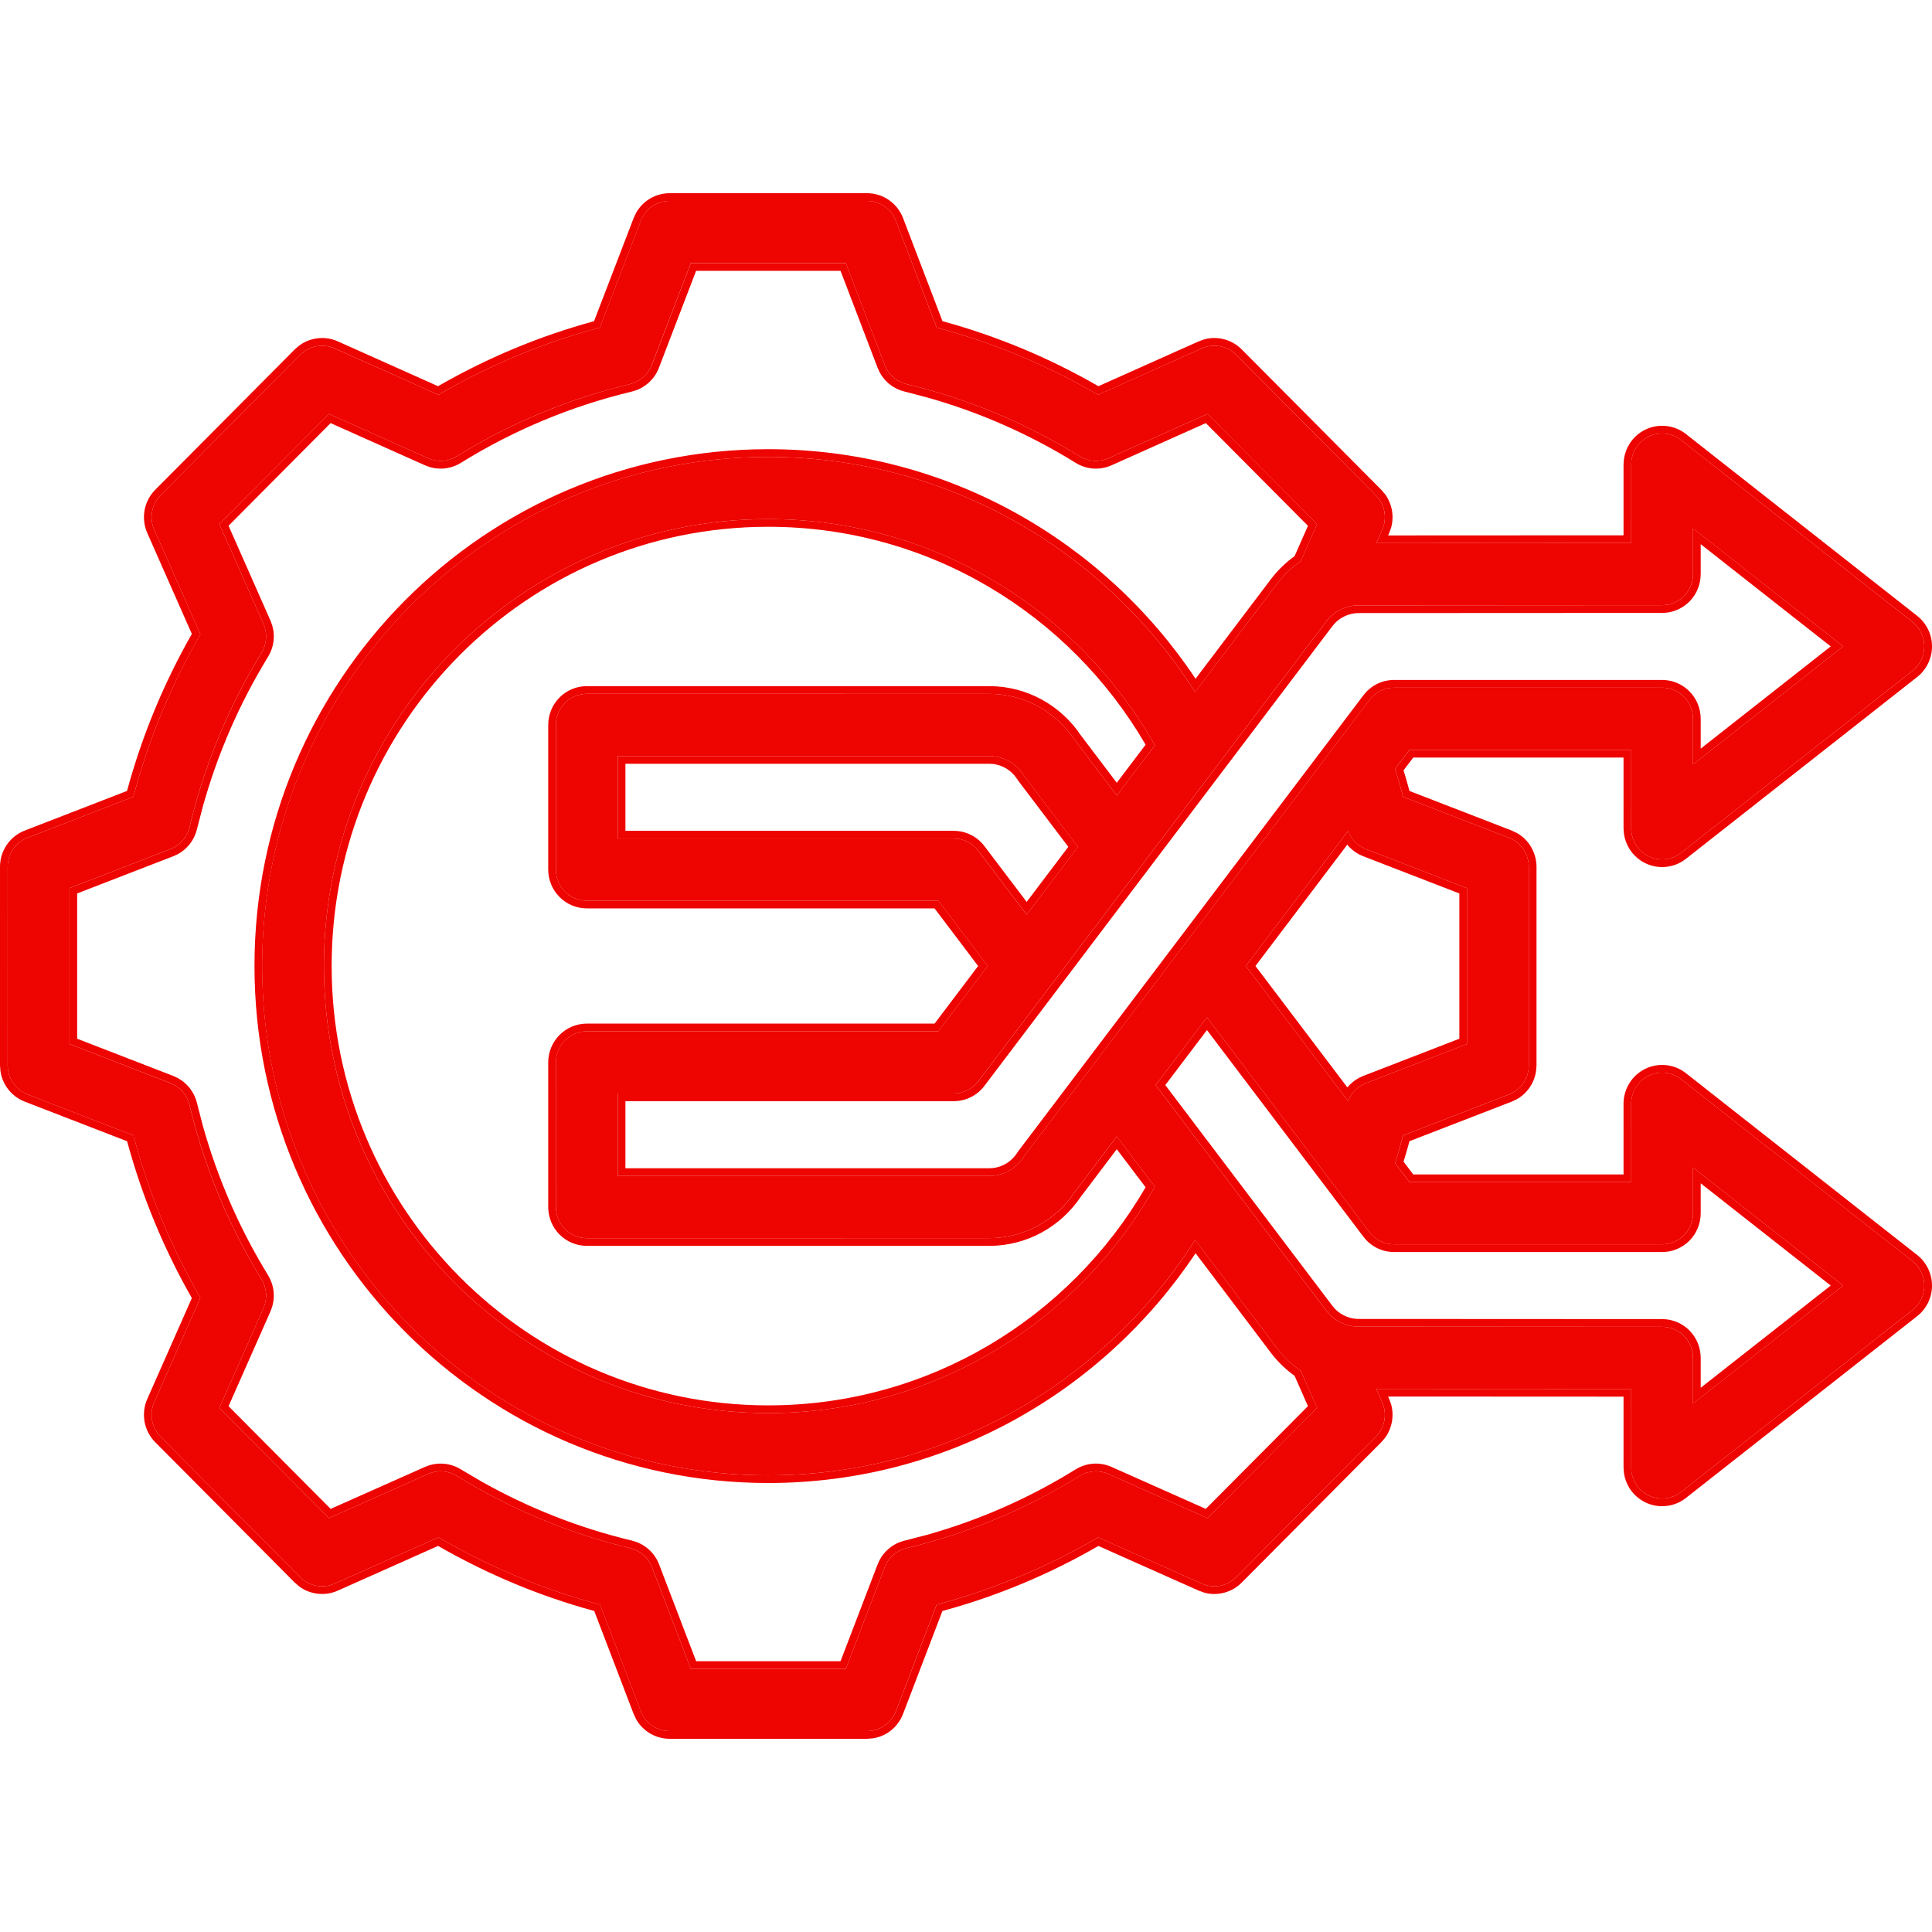 <svg width="50" height="50" viewBox="0 0 50 50" fill="none" xmlns="http://www.w3.org/2000/svg">
<path fill-rule="evenodd" clip-rule="evenodd" d="M35.619 35.943L35.771 36.289C35.837 36.437 35.856 36.602 35.826 36.762C35.797 36.922 35.72 37.069 35.605 37.184L31.993 40.817C31.879 40.932 31.733 41.01 31.574 41.039C31.415 41.069 31.251 41.05 31.104 40.984L28.417 39.787C27.109 40.553 25.704 41.139 24.24 41.527L23.185 44.285C23.127 44.436 23.025 44.567 22.892 44.659C22.758 44.751 22.6 44.8 22.439 44.8H17.329C17.168 44.8 17.01 44.751 16.876 44.659C16.743 44.567 16.641 44.436 16.583 44.285L15.528 41.528C14.061 41.138 12.658 40.55 11.348 39.786L8.659 40.984C8.511 41.05 8.347 41.069 8.188 41.039C8.03 41.01 7.884 40.932 7.769 40.817L4.157 37.184C4.043 37.069 3.966 36.922 3.936 36.762C3.907 36.602 3.926 36.436 3.992 36.288L5.186 33.586C4.424 32.271 3.843 30.857 3.453 29.385L0.71 28.323C0.559 28.265 0.43 28.162 0.338 28.028C0.247 27.894 0.198 27.735 0.198 27.572V22.433C0.198 22.27 0.247 22.111 0.338 21.977C0.43 21.843 0.559 21.74 0.71 21.682L3.452 20.62C3.841 19.147 4.425 17.733 5.187 16.415L3.992 13.712C3.926 13.564 3.907 13.399 3.936 13.239C3.966 13.079 4.043 12.931 4.157 12.816L7.769 9.183C7.884 9.068 8.03 8.99 8.189 8.961C8.348 8.931 8.512 8.95 8.66 9.017L11.347 10.218C12.655 9.452 14.06 8.867 15.523 8.478L16.583 5.715C16.641 5.563 16.743 5.433 16.877 5.341C17.01 5.249 17.168 5.2 17.329 5.2H22.439C22.77 5.2 23.067 5.405 23.186 5.716L24.24 8.478C25.703 8.867 27.108 9.452 28.416 10.218L31.103 9.017C31.25 8.95 31.415 8.931 31.574 8.961C31.733 8.99 31.879 9.068 31.993 9.183L35.605 12.816C35.72 12.931 35.797 13.078 35.826 13.238C35.856 13.398 35.837 13.563 35.771 13.711L35.619 14.057L42.215 14.053V12.023C42.215 11.872 42.257 11.725 42.336 11.597C42.416 11.469 42.529 11.366 42.664 11.3C42.799 11.234 42.949 11.207 43.099 11.223C43.248 11.239 43.389 11.296 43.507 11.389L49.493 16.095C49.589 16.171 49.666 16.267 49.719 16.377C49.773 16.487 49.8 16.607 49.8 16.729C49.8 16.852 49.773 16.972 49.719 17.082C49.666 17.192 49.589 17.288 49.493 17.363L43.507 22.07C43.389 22.163 43.248 22.22 43.099 22.236C42.949 22.252 42.799 22.225 42.664 22.159C42.529 22.093 42.416 21.99 42.336 21.862C42.257 21.734 42.215 21.586 42.215 21.436V19.406H36.475L36.105 19.896C36.179 20.136 36.248 20.378 36.312 20.621L39.052 21.682C39.203 21.74 39.333 21.843 39.425 21.977C39.516 22.111 39.565 22.27 39.565 22.433V27.572C39.565 27.735 39.516 27.894 39.425 28.028C39.333 28.162 39.203 28.265 39.052 28.323L36.311 29.385C36.248 29.626 36.179 29.866 36.105 30.104L36.475 30.594H42.215V28.564C42.215 28.414 42.257 28.266 42.336 28.138C42.416 28.01 42.529 27.907 42.664 27.841C42.799 27.775 42.949 27.748 43.099 27.764C43.248 27.78 43.389 27.838 43.507 27.93L49.493 32.636C49.589 32.712 49.666 32.808 49.719 32.918C49.773 33.028 49.8 33.148 49.8 33.271C49.8 33.393 49.773 33.513 49.719 33.623C49.666 33.733 49.589 33.829 49.493 33.905L43.507 38.611C43.389 38.704 43.248 38.761 43.099 38.777C42.949 38.793 42.799 38.766 42.664 38.7C42.529 38.634 42.416 38.531 42.336 38.403C42.257 38.276 42.215 38.128 42.215 37.977V35.947L35.619 35.943ZM33.664 14.521L34.086 13.564L31.25 10.712L28.686 11.859C28.567 11.912 28.437 11.935 28.307 11.927C28.178 11.918 28.052 11.877 27.941 11.809C26.555 10.949 25.042 10.318 23.458 9.94C23.331 9.909 23.214 9.849 23.116 9.762C23.018 9.676 22.942 9.567 22.896 9.445L21.889 6.809H17.878L16.866 9.446C16.82 9.568 16.744 9.677 16.646 9.763C16.549 9.849 16.431 9.909 16.305 9.94C14.721 10.318 13.207 10.949 11.821 11.809C11.711 11.877 11.585 11.918 11.455 11.927C11.325 11.935 11.195 11.912 11.077 11.859L8.512 10.712L5.677 13.564L6.818 16.143C6.87 16.263 6.893 16.393 6.885 16.524C6.876 16.654 6.836 16.781 6.768 16.892C5.912 18.29 5.286 19.81 4.904 21.41C4.874 21.536 4.813 21.654 4.728 21.752C4.642 21.85 4.535 21.926 4.413 21.973L1.798 22.985V27.02L4.413 28.033C4.534 28.079 4.642 28.155 4.728 28.253C4.813 28.351 4.874 28.468 4.904 28.595C5.285 30.189 5.911 31.714 6.767 33.107C6.835 33.218 6.876 33.345 6.885 33.475C6.894 33.606 6.87 33.737 6.818 33.857L5.677 36.437L8.513 39.289L11.078 38.146C11.196 38.093 11.325 38.07 11.455 38.079C11.584 38.087 11.709 38.127 11.82 38.196C13.209 39.052 14.72 39.687 16.31 40.066C16.436 40.096 16.554 40.156 16.651 40.242C16.75 40.329 16.825 40.437 16.872 40.559L17.879 43.191H21.889L22.896 40.559C22.943 40.438 23.018 40.329 23.116 40.243C23.214 40.157 23.331 40.096 23.458 40.066C25.041 39.687 26.557 39.058 27.94 38.197C28.051 38.129 28.177 38.088 28.306 38.079C28.436 38.07 28.566 38.093 28.685 38.146L31.25 39.289L34.086 36.436L33.664 35.478C33.43 35.317 33.223 35.12 33.051 34.893L33.05 34.892L30.929 32.089C28.601 35.752 24.522 38.181 19.88 38.181C12.644 38.181 6.783 32.278 6.783 24.999C6.783 17.72 12.644 11.825 19.88 11.825C24.522 11.825 28.601 14.25 30.929 17.911L33.05 15.108L33.051 15.108C33.223 14.88 33.43 14.683 33.664 14.521ZM34.888 21.504L32.241 25L34.889 28.498C34.929 28.392 34.99 28.296 35.07 28.216C35.149 28.136 35.244 28.073 35.349 28.033L37.965 27.02V22.985L35.349 21.973C35.244 21.932 35.148 21.869 35.068 21.788C34.989 21.707 34.927 21.611 34.888 21.504ZM31.236 26.328L29.908 28.083L34.323 33.916C34.415 34.038 34.533 34.139 34.668 34.21C34.82 34.291 34.99 34.333 35.163 34.333L43.015 34.338C43.227 34.338 43.431 34.422 43.581 34.573C43.73 34.724 43.815 34.929 43.815 35.142V36.326L47.701 33.271L43.815 30.215V31.399C43.815 31.612 43.73 31.817 43.58 31.968C43.43 32.119 43.227 32.203 43.015 32.203H36.079C35.956 32.203 35.834 32.175 35.724 32.12C35.613 32.065 35.517 31.985 35.443 31.886L31.236 26.328ZM28.902 29.411L27.803 30.863C27.325 31.575 26.515 32.043 25.597 32.043H15.186C14.974 32.043 14.77 31.959 14.62 31.808C14.47 31.657 14.386 31.452 14.386 31.239V27.495C14.386 27.281 14.47 27.077 14.62 26.926C14.77 26.775 14.974 26.69 15.186 26.69H24.284L25.563 25L24.284 23.31H15.186C14.974 23.31 14.77 23.225 14.62 23.074C14.47 22.924 14.386 22.719 14.386 22.505V18.761C14.386 18.548 14.47 18.343 14.62 18.192C14.77 18.041 14.974 17.957 15.186 17.957H25.597C26.516 17.957 27.326 18.425 27.803 19.136L28.902 20.589L29.887 19.288C27.908 15.791 24.168 13.434 19.88 13.434C13.528 13.434 8.383 18.609 8.383 24.999C8.383 31.389 13.528 36.571 19.88 36.571C24.168 36.571 27.908 34.211 29.887 30.712L28.902 29.411ZM26.569 23.672L27.896 21.917L26.515 20.092C26.504 20.077 26.493 20.062 26.483 20.047C26.387 19.899 26.255 19.778 26.101 19.694C25.946 19.61 25.773 19.566 25.597 19.566H15.986V21.701H24.68C24.803 21.701 24.925 21.729 25.035 21.784C25.146 21.839 25.242 21.919 25.317 22.018L26.569 23.672ZM25.597 30.434C25.773 30.434 25.946 30.39 26.101 30.306C26.255 30.222 26.387 30.101 26.483 29.953C26.493 29.938 26.504 29.923 26.515 29.908L35.443 18.114C35.517 18.015 35.613 17.935 35.724 17.88C35.834 17.825 35.956 17.797 36.079 17.797H43.015C43.457 17.797 43.815 18.157 43.815 18.601V19.785L47.701 16.729L43.815 13.674V14.858C43.815 15.071 43.73 15.276 43.581 15.427C43.431 15.578 43.227 15.662 43.015 15.662L35.163 15.667C35.001 15.666 34.84 15.704 34.694 15.777C34.548 15.849 34.421 15.954 34.323 16.084L25.317 27.982C25.242 28.081 25.146 28.161 25.035 28.216C24.925 28.271 24.803 28.3 24.68 28.3H15.986V30.434H25.597Z" fill="#EE0400"/>
<path d="M22.439 5C22.853 5 23.223 5.256 23.371 5.644L24.391 8.312C25.802 8.697 27.158 9.263 28.427 9.995L31.023 8.834L31.165 8.783C31.309 8.743 31.462 8.737 31.611 8.765C31.809 8.802 31.992 8.898 32.134 9.041L35.747 12.675L35.845 12.79C35.934 12.911 35.994 13.052 36.022 13.202C36.05 13.351 36.043 13.505 36.004 13.65L35.953 13.792L35.924 13.857L42.017 13.854V12.024L42.027 11.883C42.046 11.745 42.095 11.611 42.169 11.491C42.268 11.332 42.41 11.203 42.578 11.12C42.746 11.038 42.934 11.005 43.12 11.025C43.306 11.044 43.484 11.116 43.631 11.232L49.616 15.938L49.702 16.013C49.782 16.093 49.849 16.186 49.899 16.289C49.966 16.426 50 16.577 50 16.73C50 16.882 49.965 17.032 49.899 17.169C49.849 17.272 49.782 17.366 49.702 17.446L49.616 17.521L43.631 22.227C43.484 22.343 43.306 22.415 43.12 22.434C42.934 22.454 42.746 22.421 42.578 22.338C42.41 22.256 42.268 22.127 42.169 21.968C42.095 21.848 42.046 21.715 42.027 21.576L42.017 21.436V19.605H36.575L36.324 19.935C36.378 20.112 36.428 20.291 36.477 20.47L39.124 21.495L39.261 21.56C39.391 21.635 39.504 21.739 39.589 21.864C39.703 22.032 39.764 22.23 39.765 22.433V27.572L39.753 27.723C39.73 27.872 39.675 28.015 39.589 28.14C39.504 28.266 39.391 28.37 39.261 28.445L39.124 28.51L36.477 29.534C36.429 29.712 36.378 29.888 36.324 30.064L36.575 30.395H42.017V28.564C42.017 28.376 42.07 28.192 42.169 28.032C42.268 27.873 42.41 27.744 42.578 27.662C42.746 27.579 42.934 27.546 43.12 27.566C43.306 27.585 43.483 27.657 43.63 27.773L49.616 32.479L49.702 32.554C49.782 32.634 49.849 32.728 49.899 32.831C49.965 32.968 50 33.118 50 33.27C50 33.423 49.966 33.574 49.899 33.711C49.849 33.814 49.782 33.907 49.702 33.987L49.616 34.062L43.631 38.768C43.484 38.884 43.306 38.956 43.12 38.975C42.934 38.995 42.746 38.962 42.578 38.88C42.41 38.797 42.268 38.669 42.169 38.51C42.095 38.39 42.046 38.256 42.027 38.117L42.017 37.977V36.145L35.924 36.142L35.953 36.208L36.004 36.35C36.043 36.495 36.05 36.649 36.022 36.798C35.994 36.948 35.934 37.089 35.845 37.211L35.747 37.325L32.134 40.959C31.992 41.102 31.809 41.198 31.611 41.235C31.462 41.263 31.31 41.257 31.166 41.217L31.024 41.166L28.427 40.009C27.158 40.743 25.802 41.309 24.39 41.692L23.371 44.356C23.299 44.545 23.171 44.709 23.005 44.824C22.881 44.91 22.738 44.966 22.59 44.988L22.439 45H17.33C17.128 45 16.931 44.938 16.765 44.824C16.64 44.737 16.537 44.624 16.463 44.493L16.398 44.356L15.379 41.692C13.963 41.307 12.608 40.739 11.338 40.008L8.741 41.166C8.556 41.248 8.352 41.272 8.153 41.235C8.005 41.208 7.864 41.147 7.744 41.057L7.63 40.959L4.018 37.325C3.875 37.181 3.779 36.998 3.742 36.798C3.706 36.599 3.729 36.392 3.811 36.207L4.965 33.594C4.237 32.32 3.674 30.955 3.289 29.535L0.64 28.51C0.452 28.437 0.29 28.309 0.175 28.141C0.09 28.016 0.034 27.873 0.012 27.723L0 27.572V22.433C5.18157e-05 22.23 0.061 22.032 0.175 21.864C0.29 21.697 0.452 21.568 0.64 21.495L3.288 20.469C3.672 19.048 4.237 17.683 4.965 16.406L3.811 13.793C3.729 13.608 3.706 13.401 3.742 13.202C3.779 13.002 3.875 12.819 4.018 12.675L7.63 9.041L7.744 8.943C7.865 8.853 8.005 8.792 8.153 8.765C8.352 8.728 8.557 8.751 8.742 8.834L11.337 9.995C12.605 9.263 13.962 8.697 15.374 8.312L16.399 5.643L16.463 5.507C16.537 5.376 16.64 5.263 16.765 5.176C16.931 5.062 17.128 5 17.33 5H22.439ZM17.329 5.2C17.168 5.2 17.01 5.249 16.877 5.341C16.744 5.433 16.642 5.564 16.584 5.715L15.524 8.478C14.061 8.867 12.655 9.452 11.347 10.218L8.661 9.016C8.513 8.95 8.349 8.931 8.19 8.961C8.031 8.99 7.884 9.068 7.769 9.183L4.157 12.816C4.043 12.931 3.966 13.079 3.936 13.239C3.907 13.399 3.926 13.564 3.992 13.712L5.188 16.416C4.426 17.733 3.841 19.147 3.452 20.62L0.71 21.682C0.559 21.74 0.43 21.843 0.338 21.977C0.247 22.111 0.199 22.27 0.199 22.433L0.198 27.572C0.198 27.735 0.248 27.894 0.339 28.028C0.431 28.162 0.56 28.265 0.71 28.323L3.454 29.385C3.844 30.857 4.424 32.272 5.186 33.586L3.992 36.288C3.926 36.436 3.907 36.602 3.936 36.762C3.966 36.922 4.043 37.069 4.157 37.184L7.769 40.817C7.884 40.932 8.03 41.01 8.188 41.039C8.347 41.069 8.512 41.05 8.66 40.984L11.349 39.786C12.659 40.55 14.062 41.138 15.529 41.528L16.584 44.285C16.642 44.436 16.744 44.567 16.878 44.659C17.011 44.751 17.168 44.8 17.329 44.8H22.439C22.6 44.8 22.76 44.751 22.893 44.659C23.026 44.567 23.128 44.436 23.186 44.285L24.241 41.528C25.705 41.139 27.11 40.554 28.418 39.787L31.104 40.984C31.251 41.05 31.416 41.069 31.575 41.039C31.734 41.01 31.881 40.932 31.995 40.817L35.606 37.184C35.721 37.069 35.798 36.922 35.827 36.762C35.857 36.602 35.837 36.437 35.771 36.289L35.62 35.944L42.215 35.947L42.216 37.977C42.216 38.127 42.257 38.276 42.336 38.403C42.416 38.531 42.53 38.635 42.665 38.701C42.8 38.767 42.95 38.793 43.099 38.777C43.248 38.761 43.389 38.704 43.507 38.611L49.494 33.905C49.59 33.83 49.666 33.733 49.719 33.623C49.773 33.513 49.8 33.393 49.8 33.271C49.8 33.148 49.773 33.028 49.719 32.918C49.666 32.808 49.59 32.712 49.494 32.637L43.507 27.93C43.389 27.838 43.248 27.78 43.099 27.764C42.949 27.748 42.799 27.775 42.664 27.841C42.529 27.907 42.417 28.011 42.338 28.139C42.258 28.266 42.215 28.414 42.215 28.564L42.216 30.594H36.477L36.105 30.104C36.179 29.866 36.249 29.626 36.313 29.385L39.053 28.324C39.204 28.265 39.334 28.162 39.425 28.028C39.517 27.894 39.565 27.735 39.565 27.572V22.433C39.565 22.27 39.517 22.111 39.425 21.977C39.334 21.843 39.204 21.741 39.053 21.682L36.313 20.621C36.249 20.378 36.179 20.136 36.105 19.896L36.477 19.407H42.216L42.215 21.436C42.215 21.586 42.257 21.734 42.336 21.862C42.416 21.99 42.53 22.093 42.665 22.159C42.8 22.225 42.949 22.252 43.099 22.236C43.248 22.22 43.389 22.163 43.507 22.07L49.494 17.363C49.59 17.288 49.666 17.192 49.719 17.082C49.773 16.972 49.8 16.852 49.8 16.729C49.8 16.607 49.773 16.487 49.719 16.377C49.666 16.267 49.59 16.17 49.494 16.095L43.507 11.389C43.389 11.296 43.248 11.239 43.099 11.223C42.95 11.207 42.8 11.233 42.665 11.299C42.53 11.366 42.416 11.469 42.336 11.597C42.257 11.725 42.216 11.873 42.216 12.024L42.215 14.053L35.62 14.056L35.771 13.711C35.837 13.563 35.857 13.398 35.827 13.238C35.798 13.078 35.721 12.932 35.606 12.817L31.995 9.183C31.88 9.068 31.733 8.99 31.574 8.961C31.415 8.931 31.25 8.95 31.103 9.017L28.417 10.219C27.109 9.453 25.704 8.867 24.241 8.478L23.186 5.716C23.067 5.405 22.77 5.2 22.439 5.2H17.329ZM21.89 6.81L22.896 9.445C22.942 9.567 23.018 9.676 23.116 9.762C23.214 9.849 23.331 9.909 23.458 9.94C25.042 10.318 26.556 10.95 27.942 11.809C28.053 11.878 28.179 11.917 28.308 11.926C28.438 11.935 28.568 11.912 28.687 11.859L31.252 10.712L34.087 13.564L33.664 14.521C33.43 14.683 33.223 14.88 33.051 15.108L33.05 15.108L30.93 17.911C28.602 14.25 24.523 11.825 19.882 11.825C12.645 11.825 6.785 17.72 6.785 25C6.785 32.279 12.645 38.181 19.882 38.181C24.523 38.181 28.602 35.752 30.93 32.089L33.05 34.892L33.052 34.892C33.224 35.119 33.43 35.317 33.664 35.478L34.087 36.436L31.25 39.289L28.686 38.146C28.567 38.093 28.437 38.07 28.308 38.079C28.178 38.088 28.052 38.129 27.941 38.198C26.558 39.058 25.041 39.687 23.458 40.066C23.331 40.096 23.214 40.157 23.116 40.243C23.018 40.329 22.943 40.438 22.896 40.559L21.889 43.191H17.879L16.873 40.56C16.826 40.438 16.751 40.328 16.653 40.242C16.555 40.156 16.437 40.096 16.311 40.066C14.721 39.687 13.209 39.052 11.82 38.196C11.709 38.127 11.585 38.087 11.456 38.079C11.327 38.07 11.196 38.093 11.078 38.146L8.514 39.289L5.677 36.437L6.818 33.857C6.87 33.737 6.894 33.606 6.885 33.475C6.876 33.345 6.836 33.218 6.768 33.107C5.912 31.715 5.287 30.189 4.905 28.596C4.875 28.469 4.814 28.352 4.729 28.253C4.643 28.156 4.536 28.079 4.415 28.032L1.799 27.02V22.985L4.415 21.973C4.536 21.926 4.643 21.85 4.728 21.752C4.813 21.654 4.875 21.536 4.905 21.409C5.287 19.81 5.913 18.29 6.769 16.892C6.837 16.781 6.876 16.654 6.885 16.524C6.893 16.393 6.87 16.263 6.818 16.143L5.677 13.564L8.512 10.712L11.077 11.859C11.195 11.912 11.325 11.935 11.455 11.927C11.585 11.918 11.712 11.878 11.822 11.809C13.208 10.95 14.721 10.318 16.305 9.94C16.431 9.909 16.549 9.849 16.646 9.763C16.744 9.677 16.821 9.569 16.868 9.447L17.879 6.81H21.89ZM17.053 9.518C16.995 9.67 16.9 9.805 16.778 9.913C16.686 9.993 16.581 10.057 16.468 10.099L16.352 10.134C14.788 10.508 13.295 11.13 11.927 11.979C11.789 12.064 11.631 12.115 11.47 12.126C11.348 12.134 11.226 12.12 11.11 12.084L10.997 12.041L8.556 10.95L5.915 13.607L7 16.062L7.042 16.176C7.078 16.293 7.092 16.415 7.084 16.538C7.076 16.66 7.045 16.779 6.995 16.889L6.938 16.997C6.198 18.203 5.633 19.504 5.251 20.867L5.098 21.456C5.06 21.614 4.985 21.762 4.878 21.884C4.798 21.976 4.702 22.052 4.596 22.109L4.486 22.159L1.997 23.122V26.882L4.486 27.846L4.596 27.897C4.702 27.954 4.798 28.03 4.878 28.122C4.984 28.244 5.06 28.391 5.098 28.549L5.25 29.136C5.632 30.497 6.198 31.799 6.937 33.002L6.994 33.11C7.045 33.22 7.076 33.34 7.084 33.462C7.092 33.585 7.078 33.707 7.042 33.824L7 33.938L5.915 36.392L8.557 39.05L10.998 37.964L11.111 37.921C11.227 37.886 11.348 37.872 11.469 37.88C11.63 37.891 11.786 37.94 11.924 38.025L12.444 38.332C13.67 39.024 14.984 39.544 16.356 39.871L16.473 39.907C16.586 39.949 16.691 40.012 16.783 40.092C16.905 40.2 17 40.336 17.058 40.488L18.016 42.992H21.753L22.712 40.488L22.762 40.377C22.819 40.269 22.895 40.173 22.987 40.092C23.109 39.985 23.255 39.909 23.413 39.871L23.995 39.72C25.348 39.339 26.642 38.77 27.837 38.027L27.943 37.97C28.053 37.919 28.172 37.888 28.294 37.88C28.456 37.869 28.618 37.898 28.767 37.964L31.206 39.05L33.85 36.391L33.504 35.606C33.273 35.44 33.066 35.241 32.894 35.014L32.893 35.013L30.941 32.433C28.555 36.018 24.493 38.38 19.882 38.38C12.536 38.38 6.586 32.389 6.586 25C6.586 17.61 12.536 11.625 19.882 11.625C24.492 11.625 28.555 13.984 30.941 17.566L32.893 14.987L32.902 14.976C33.072 14.753 33.276 14.557 33.504 14.393L33.85 13.608L31.207 10.95L28.768 12.041C28.619 12.107 28.457 12.137 28.295 12.126C28.133 12.115 27.977 12.064 27.839 11.979C26.642 11.236 25.347 10.667 23.995 10.286L23.413 10.134C23.255 10.096 23.108 10.02 22.986 9.913C22.894 9.832 22.819 9.735 22.762 9.628L22.712 9.517L21.753 7.009H18.015L17.053 9.518ZM19.882 13.434C24.169 13.434 27.908 15.791 29.887 19.288L28.903 20.589L27.804 19.137C27.327 18.425 26.516 17.957 25.597 17.957L15.187 17.956C14.975 17.956 14.771 18.041 14.621 18.192C14.471 18.343 14.386 18.548 14.386 18.761V22.505C14.386 22.719 14.471 22.924 14.621 23.075C14.771 23.226 14.975 23.31 15.187 23.31H24.285L25.564 25L24.285 26.69H15.187C14.975 26.69 14.771 26.775 14.621 26.926C14.471 27.077 14.387 27.281 14.387 27.494L14.386 31.239C14.386 31.452 14.471 31.657 14.621 31.808C14.771 31.959 14.975 32.044 15.187 32.044L25.597 32.043C26.515 32.043 27.327 31.576 27.805 30.863L28.903 29.411L29.887 30.712C27.908 34.211 24.169 36.571 19.882 36.571C13.529 36.571 8.384 31.389 8.383 24.999C8.383 18.609 13.529 13.434 19.882 13.434ZM19.882 13.633C13.639 13.633 8.583 18.72 8.583 25C8.583 31.279 13.639 36.371 19.882 36.371C24.048 36.371 27.687 34.102 29.648 30.726L28.902 29.741L27.962 30.984C27.447 31.744 26.581 32.243 25.598 32.243H15.187C14.922 32.243 14.668 32.137 14.481 31.949C14.293 31.761 14.188 31.505 14.188 31.238V27.494C14.188 27.228 14.294 26.973 14.481 26.785C14.668 26.596 14.922 26.491 15.187 26.491H24.187L25.314 25L24.186 23.509H15.187C14.922 23.509 14.668 23.404 14.481 23.215C14.294 23.027 14.188 22.772 14.188 22.506V18.762C14.188 18.495 14.293 18.239 14.481 18.051C14.668 17.863 14.922 17.757 15.187 17.757H25.598C26.585 17.757 27.456 18.261 27.968 19.025L28.902 20.258L29.648 19.273C27.687 15.899 24.048 13.634 19.882 13.633ZM35.444 31.887C35.518 31.985 35.614 32.065 35.724 32.12C35.834 32.175 35.957 32.203 36.08 32.203H43.016C43.228 32.203 43.432 32.118 43.582 31.968C43.731 31.817 43.816 31.612 43.816 31.398V30.215L47.701 33.271L43.816 36.327V35.142C43.816 34.929 43.732 34.724 43.582 34.573C43.432 34.422 43.227 34.338 43.015 34.338L35.163 34.333C34.99 34.333 34.821 34.291 34.669 34.21C34.534 34.138 34.416 34.038 34.324 33.916L29.909 28.083L31.236 26.328L35.444 31.887ZM30.158 28.082L34.482 33.795L34.542 33.866C34.605 33.933 34.68 33.99 34.762 34.033C34.886 34.099 35.023 34.134 35.164 34.134L43.016 34.138L43.115 34.143C43.343 34.166 43.558 34.267 43.722 34.432C43.909 34.62 44.014 34.876 44.014 35.142V35.916L47.379 33.27L44.014 30.624V31.398C44.014 31.665 43.909 31.921 43.722 32.109C43.535 32.297 43.281 32.403 43.016 32.403H36.08C35.926 32.403 35.774 32.367 35.636 32.299C35.533 32.247 35.44 32.178 35.36 32.095L35.286 32.007L31.236 26.658L30.158 28.082ZM47.701 16.729L43.816 19.785V18.602C43.816 18.157 43.458 17.797 43.016 17.797H36.08C35.957 17.797 35.834 17.825 35.724 17.88C35.614 17.935 35.518 18.016 35.444 18.114L26.516 29.908C26.505 29.923 26.493 29.938 26.483 29.953C26.387 30.101 26.256 30.222 26.102 30.306C25.947 30.39 25.773 30.434 25.597 30.434L15.987 30.433V28.299H24.681C24.804 28.299 24.925 28.271 25.035 28.216C25.146 28.161 25.243 28.081 25.318 27.983L34.324 16.084C34.422 15.954 34.549 15.849 34.694 15.777C34.84 15.704 35.001 15.666 35.163 15.667L43.015 15.662C43.227 15.662 43.432 15.578 43.582 15.427C43.732 15.276 43.816 15.071 43.816 14.857V13.673L47.701 16.729ZM44.014 14.857L44.009 14.957C43.986 15.187 43.886 15.403 43.722 15.568C43.558 15.733 43.343 15.835 43.115 15.857L43.016 15.862L35.164 15.866C35.032 15.866 34.901 15.897 34.783 15.956C34.694 16 34.614 16.059 34.546 16.13L34.482 16.205L25.476 28.103C25.383 28.227 25.262 28.326 25.124 28.395C25.021 28.446 24.91 28.479 24.796 28.492L24.681 28.499H16.186V30.235H25.598L25.704 30.228C25.81 30.215 25.913 30.182 26.008 30.131C26.133 30.062 26.24 29.963 26.319 29.843L26.32 29.842L26.357 29.787L35.286 17.993L35.36 17.905C35.44 17.822 35.533 17.753 35.636 17.701C35.774 17.633 35.926 17.597 36.08 17.597H43.016C43.567 17.597 44.014 18.047 44.014 18.602V19.375L47.379 16.729L44.014 14.083V14.857ZM34.889 21.504C34.928 21.61 34.99 21.708 35.07 21.788C35.149 21.869 35.244 21.932 35.349 21.973L37.965 22.985V27.02L35.349 28.033C35.244 28.073 35.15 28.136 35.071 28.215C34.991 28.296 34.929 28.392 34.889 28.498L32.241 25L34.889 21.504ZM32.491 25L34.869 28.141C34.888 28.118 34.909 28.096 34.93 28.075C35.029 27.975 35.148 27.897 35.279 27.846L37.768 26.882V23.122L35.279 22.159C35.147 22.108 35.028 22.03 34.928 21.929C34.907 21.907 34.887 21.883 34.867 21.86L32.491 25ZM25.597 19.566C25.773 19.566 25.947 19.61 26.102 19.694C26.256 19.778 26.387 19.9 26.483 20.047C26.493 20.062 26.505 20.077 26.516 20.092L27.898 21.917L26.57 23.671L25.318 22.017C25.243 21.919 25.146 21.839 25.035 21.784C24.925 21.729 24.804 21.701 24.681 21.701H15.987V19.567L25.597 19.566ZM16.186 21.501H24.681L24.796 21.508C24.91 21.521 25.021 21.554 25.124 21.605C25.262 21.674 25.383 21.773 25.476 21.897L26.57 23.341L27.648 21.916L26.358 20.213L26.319 20.157C26.24 20.037 26.133 19.938 26.008 19.869C25.913 19.818 25.81 19.785 25.704 19.772L25.598 19.766H16.186V21.501Z" fill="#EE0400"/>
</svg>
